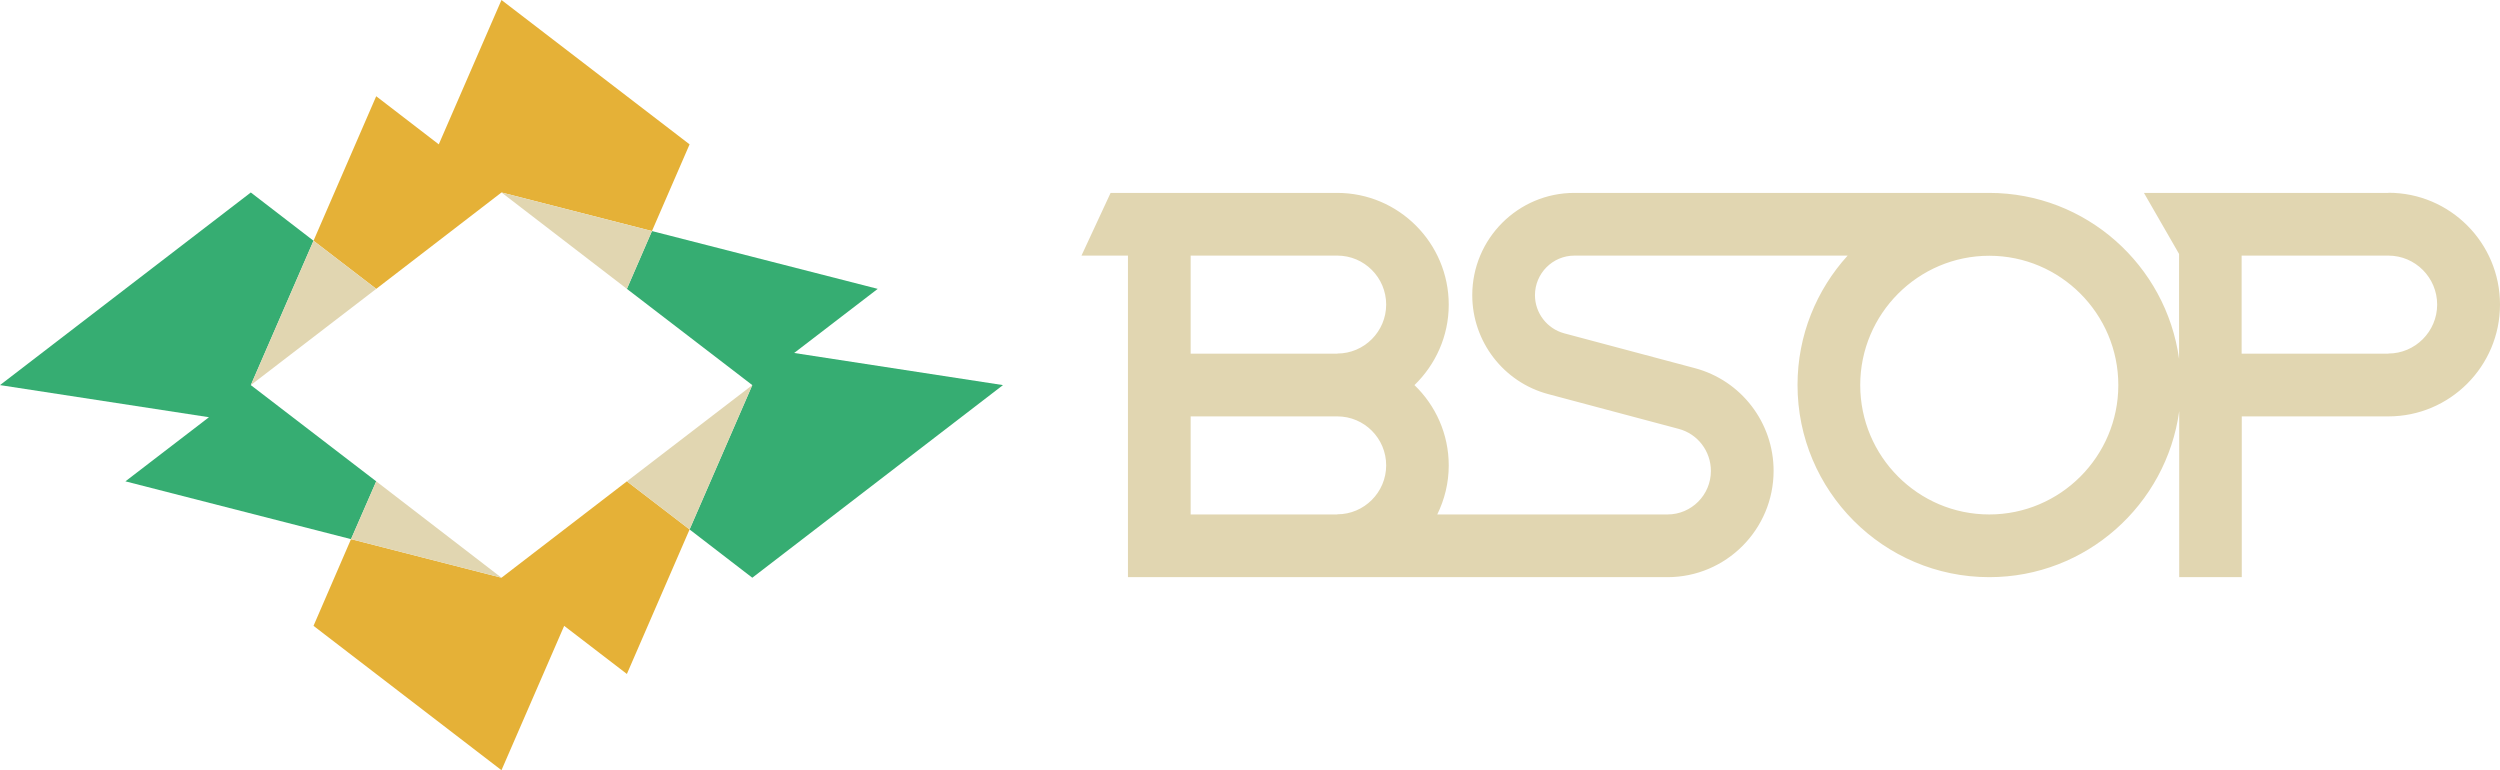 <svg width="198" height="61" viewBox="0 0 198 61" fill="none" xmlns="http://www.w3.org/2000/svg">
<path d="M189.154 15.278H169.8L172.582 20.111V28.422C171.562 21.011 165.21 15.278 157.54 15.278C157.517 15.278 157.506 15.278 157.484 15.278H124.684C120.227 15.278 116.603 18.911 116.603 23.378C116.603 27.044 119.075 30.267 122.611 31.211L132.953 33.967C134.461 34.367 135.503 35.733 135.503 37.3C135.503 39.2 133.962 40.745 132.066 40.745H113.831C114.408 39.567 114.74 38.256 114.74 36.867C114.74 34.367 113.698 32.111 112.025 30.5C113.687 28.889 114.74 26.633 114.74 24.133C114.74 19.256 110.783 15.278 105.906 15.278H87.959L85.653 20.244H89.334V45.711H132.066C136.7 45.711 140.469 41.933 140.469 37.289C140.469 33.478 137.908 30.133 134.228 29.156L123.886 26.4C122.522 26.033 121.569 24.789 121.569 23.378C121.569 21.656 122.965 20.244 124.695 20.244H146.333C143.872 22.956 142.364 26.544 142.364 30.489C142.364 38.878 149.17 45.711 157.551 45.711C165.222 45.711 171.573 39.978 172.593 32.567V45.711H177.548V32.978H189.165C194.031 32.978 198 29.011 198 24.122C198 19.233 194.043 15.267 189.165 15.267M105.917 40.745H94.3V32.978H105.917C108.056 32.978 109.785 34.722 109.785 36.856C109.785 38.989 108.045 40.733 105.917 40.733M105.917 28.011H94.3V20.244H105.917C108.056 20.244 109.785 21.989 109.785 24.122C109.785 26.256 108.045 28 105.917 28M157.551 40.745C151.908 40.745 147.33 36.145 147.33 30.5C147.33 24.856 151.92 20.256 157.551 20.256C163.182 20.256 167.771 24.856 167.771 30.5C167.771 36.145 163.182 40.745 157.551 40.745ZM189.154 28.011H177.537V20.244H189.154C191.294 20.244 193.023 21.989 193.023 24.122C193.023 26.256 191.282 28 189.154 28" fill="#E1D6B1"/>
<path d="M19.864 30.5L24.83 19.067L19.864 15.244L0 30.5L16.55 33.044L9.932 38.122L27.801 42.7L29.797 38.122L19.864 30.5Z" fill="#36AD72"/>
<path d="M29.796 22.878L39.717 15.244L51.634 18.3L54.615 11.433L39.717 0L34.751 11.433L29.796 7.622L24.83 19.067L29.796 22.878Z" fill="#E5B137"/>
<path d="M29.796 22.878L24.83 19.067L19.864 30.5L29.796 22.878Z" fill="#E1D6B1"/>
<path d="M49.649 38.122L39.717 45.756L27.801 42.7L24.83 49.567L39.717 61L44.683 49.567L49.649 53.378L54.615 41.933L49.649 38.122Z" fill="#E5B137"/>
<path d="M29.797 38.122L27.802 42.7L39.718 45.756L29.797 38.122Z" fill="#E1D6B1"/>
<path d="M79.435 30.5L62.896 27.956L69.514 22.878L51.634 18.3L49.649 22.878L59.582 30.5L54.615 41.933L59.582 45.756L79.435 30.5Z" fill="#36AD72"/>
<path d="M49.65 22.878L51.634 18.3L39.718 15.244L49.65 22.878Z" fill="#E1D6B1"/>
<path d="M49.649 38.122L54.615 41.933L59.582 30.5L49.649 38.122Z" fill="#E1D6B1"/>
</svg>
